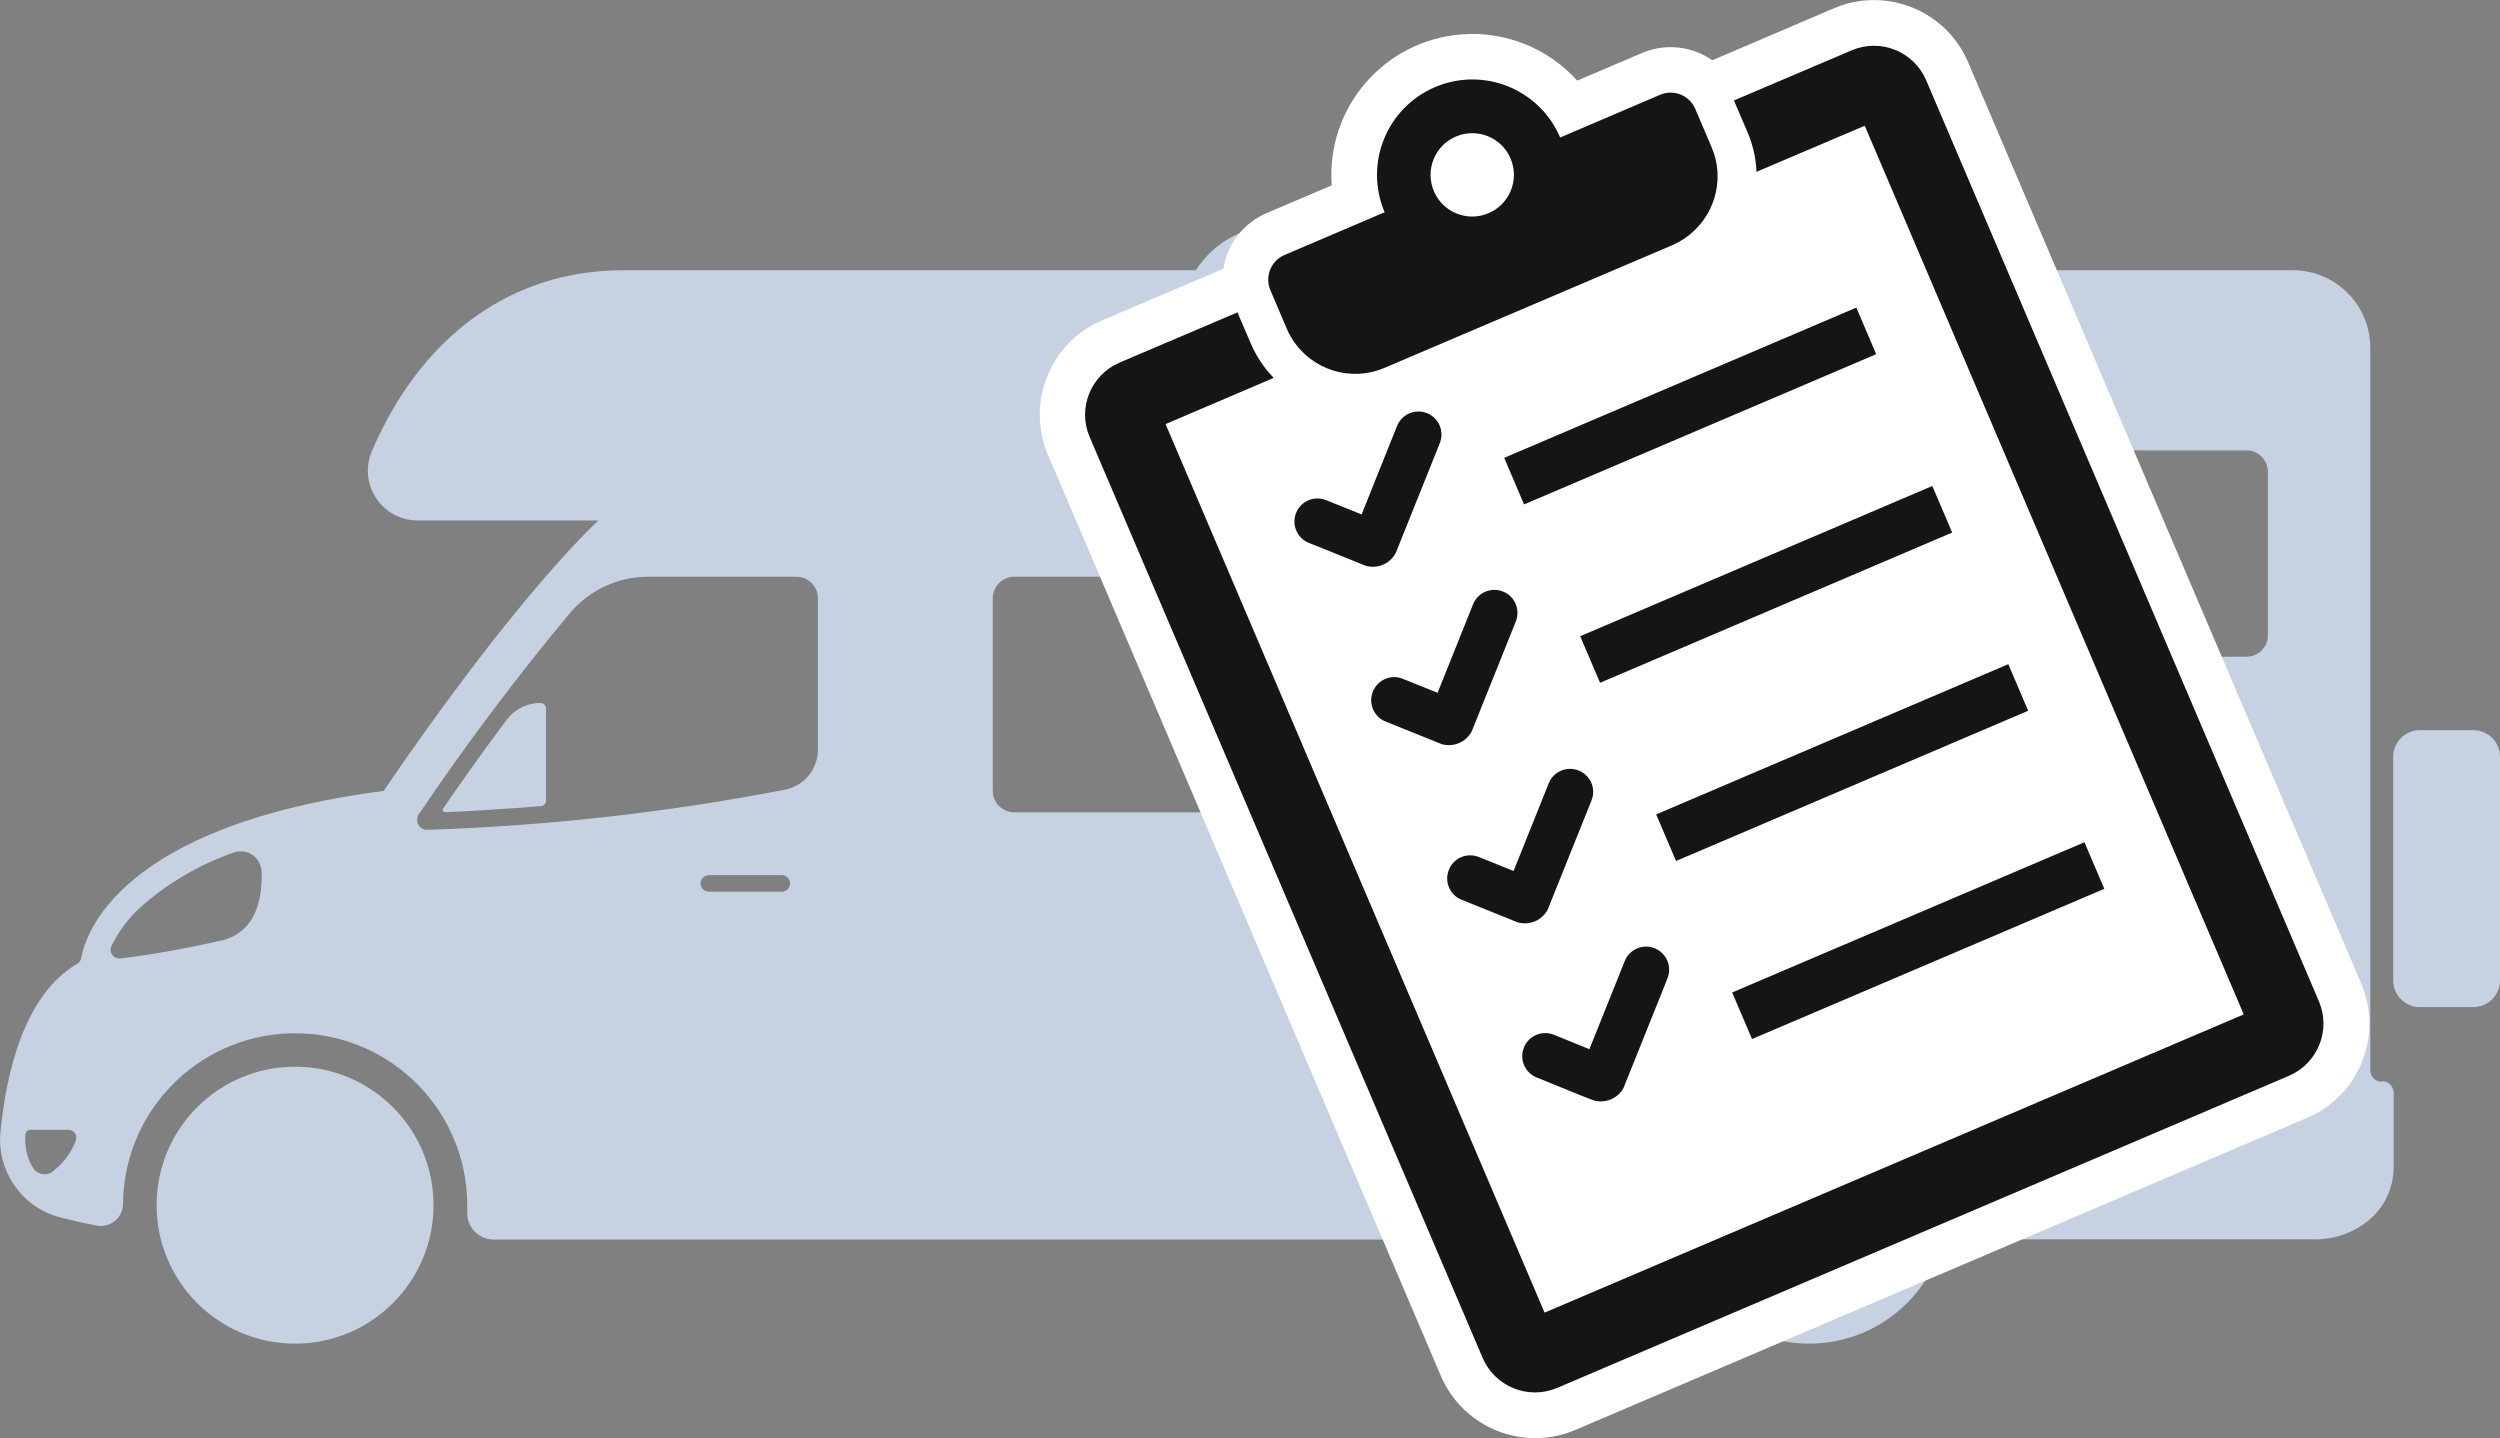 <?xml version="1.0" encoding="UTF-8"?>
<svg id="Layer_2" data-name="Layer 2" xmlns="http://www.w3.org/2000/svg" xmlns:xlink="http://www.w3.org/1999/xlink" viewBox="0 0 157.26 90.48">
  <rect x="0" y="0" width="157.26" height="90.48" fill="#808080" stroke="none"/>
  <defs>
    <style>
      .cls-1 {
        clip-path: url(#clippath);
      }

      .cls-2 {
        fill: none;
      }

      .cls-2, .cls-3, .cls-4, .cls-5 {
        stroke-width: 0px;
      }

      .cls-3 {
        fill: #141515;
      }

      .cls-3, .cls-5 {
        fill-rule: evenodd;
      }

      .cls-4 {
        fill: #c6d2e1;
      }

      .cls-5 {
        fill: #fff;
      }
    </style>
    <clipPath id="clippath">
      <rect class="cls-2" width="157.26" height="90.48"/>
    </clipPath>
  </defs>
  <g id="Layer_1-2" data-name="Layer 1">
    <g class="cls-1">
      <g id="Group_185" data-name="Group 185">
        <path id="Path_98" data-name="Path 98" class="cls-4" d="M27.27,75.81c0,4.81-3.9,8.71-8.71,8.71s-8.71-3.9-8.71-8.71c0-4.81,3.9-8.71,8.71-8.71s8.71,3.9,8.71,8.71h0"/>
        <path id="Path_99" data-name="Path 99" class="cls-4" d="M122.51,75.81c0,4.81-3.9,8.71-8.71,8.71s-8.71-3.9-8.71-8.71c0-4.81,3.9-8.71,8.71-8.71s8.71,3.9,8.71,8.71h0"/>
        <path id="Path_100" data-name="Path 100" class="cls-4" d="M34.35,44.58v5.77c0,.19-.14.35-.33.36-2.49.2-4.58.32-6.01.38-.08,0-.16-.06-.16-.15,0-.03,0-.07.03-.09.79-1.15,2.23-3.22,3.99-5.57.5-.67,1.29-1.06,2.12-1.06.2,0,.36.16.36.36h0"/>
        <path id="Path_101" data-name="Path 101" class="cls-4" d="M149.81,68.04c-.4,0-.71-.33-.71-.72,0,0,0,0,0,0V21.87c0-2.69-2.18-4.87-4.87-4.87H39.21c-1.5,0-3,.19-4.45.59-6.41,1.81-9.74,6.99-11.37,10.79-.68,1.59.06,3.43,1.65,4.11.39.17.81.25,1.23.25h11.36c-6.06,5.87-13.49,17.01-13.49,17.01-16.76,2.19-18.79,9.12-19.03,10.51-.03.16-.12.29-.26.37C1.48,62.6.38,67.59.03,71.2c-.24,2.48,1.36,4.76,3.76,5.38.75.19,1.49.36,2.22.5.75.18,1.51-.28,1.69-1.03.03-.12.04-.25.04-.38,0-.03,0-.07,0-.1.14-5.98,5.1-10.71,11.08-10.57,5.87.14,10.56,4.93,10.57,10.8,0,.15,0,.29,0,.44-.04.92.68,1.7,1.6,1.73.02,0,.04,0,.07,0h70.26c.92,0,1.67-.75,1.67-1.67,0-.02,0-.05,0-.07,0-.13,0-.26,0-.39-.01-5.98,4.82-10.84,10.8-10.85s10.84,4.82,10.85,10.8c0,.15,0,.29,0,.44-.04.92.68,1.7,1.6,1.73.02,0,.04,0,.07,0h19.29c1.21.01,2.39-.39,3.34-1.15,1.04-.83,1.64-2.09,1.63-3.42v-4.65c0-.4-.33-.73-.73-.73,0,0,0,0-.01,0M4.76,71.77c-.3.79-.83,1.47-1.51,1.97-.4.25-.92.13-1.17-.27,0,0-.01-.02-.02-.03-.37-.63-.53-1.37-.46-2.09h0c.02-.16.14-.27.3-.28h2.4c.28,0,.5.22.5.5,0,.07-.01.14-.04.2M13.87,59.17c-2.08.48-4.18.86-6.29,1.12-.3.04-.58-.18-.62-.48-.01-.1,0-.21.05-.3.48-.97,1.14-1.85,1.96-2.56,1.67-1.45,3.6-2.57,5.69-3.31.68-.26,1.45.07,1.71.76.05.14.08.28.09.43.05,2.08-.55,3.88-2.59,4.35M49.16,56.09h-4.59c-.29-.01-.51-.26-.5-.54.01-.27.23-.48.5-.5h4.59c.29-.01.53.21.54.5s-.21.53-.5.54c-.02,0-.03,0-.05,0M51.45,47.15c0,1.22-.85,2.27-2.05,2.52-7.43,1.44-14.96,2.28-22.52,2.53-.34.01-.63-.26-.64-.6,0-.13.03-.26.1-.37,2.96-4.39,6.14-8.62,9.53-12.69,1.23-1.44,3.03-2.27,4.92-2.26h9.31c.74,0,1.35.6,1.35,1.35h0v9.52ZM87.19,49.75c0,.74-.6,1.35-1.35,1.35h-22.04c-.74,0-1.35-.6-1.35-1.35h0v-12.12c0-.74.6-1.35,1.35-1.35h22.04c.74,0,1.35.6,1.35,1.35h0v12.12ZM142.66,39.96c0,.74-.6,1.35-1.35,1.35h-30.49c-.74,0-1.35-.6-1.35-1.35h0v-10.28c0-.74.6-1.35,1.35-1.35h30.49c.74,0,1.35.6,1.35,1.35h0s0,10.28,0,10.28Z"/>
        <path id="Path_102" data-name="Path 102" class="cls-4" d="M107.92,19.4h-33.99l1.05-1.98c1.06-2,3.14-3.24,5.4-3.24h21.09c2.26,0,4.34,1.24,5.4,3.24l1.05,1.98Z"/>
        <path id="Path_103" data-name="Path 103" class="cls-4" d="M155.58,45.93h-3.36c-.93,0-1.68.75-1.68,1.68v14.06c0,.93.75,1.68,1.68,1.68h3.36c.93,0,1.68-.75,1.68-1.68h0v-14.06c0-.93-.75-1.68-1.68-1.68h0"/>
        <path id="Path_104" data-name="Path 104" class="cls-5" d="M123.8,3.91l24.73,57.96c1.39,3.27-.13,7.05-3.39,8.44l-46.05,19.64c-3.27,1.39-7.05-.13-8.45-3.39l-24.72-57.96c-1.39-3.27.13-7.05,3.39-8.44l7.65-3.26c.24-1.56,1.27-2.88,2.72-3.5l4.09-1.74c-.36-4.89,3.31-9.14,8.2-9.5,2.73-.2,5.41.87,7.24,2.91l4.09-1.74c1.45-.62,3.12-.44,4.41.46l7.65-3.27c3.27-1.39,7.05.13,8.44,3.39"/>
        <path id="Path_105" data-name="Path 105" class="cls-3" d="M87.09,23.14l18.11-7.72c2.09-.91,3.24-3.18,2.72-5.4-.06-.26-.15-.51-.25-.75l-1.03-2.42c-.37-.86-1.36-1.25-2.21-.89l-6.29,2.69c-1.3-3.05-4.82-4.47-7.87-3.17-3.05,1.3-4.47,4.82-3.17,7.87h0l-6.3,2.69c-.86.37-1.25,1.36-.89,2.21l1.03,2.42c.1.24.23.48.37.7,1.24,1.92,3.68,2.67,5.78,1.77M93.64,13.41c-1.33.57-2.88-.05-3.44-1.38-.57-1.33.05-2.88,1.38-3.44,1.33-.57,2.88.05,3.44,1.38,0,0,0,0,0,0,.57,1.33-.05,2.87-1.38,3.44,0,0,0,0,0,0M102.41,67.73l2.32-5.78.16-.41c.3-.74-.06-1.59-.8-1.89-.66-.27-1.42-.01-1.79.6-.04.07-.07.14-.1.21l-2.22,5.54-2.21-.9c-.74-.31-1.59.03-1.9.77-.31.74.03,1.59.77,1.9.02,0,.03.01.05.02l2.86,1.16.7.27c.74.21,1.53-.12,1.89-.81l.27-.69ZM108.96,62.43l1.25,2.93,22.16-9.45-1.25-2.93-22.16,9.45ZM90.56,27.9c.31-.74-.03-1.59-.77-1.9s-1.59.03-1.9.77c0,.02-.01.03-.02.05l-2.22,5.54-2.21-.89c-.74-.31-1.59.03-1.9.77s.03,1.59.77,1.9c.02,0,.03.01.05.02l3.55,1.43c.74.21,1.53-.12,1.89-.81l2.76-6.88ZM94.62,28.8l1.25,2.93,22.15-9.45-1.25-2.93-22.15,9.45ZM95.34,39.12c.31-.74-.03-1.59-.77-1.9s-1.59.03-1.9.77c0,.02-.01.03-.02.05l-2.22,5.54-2.21-.89c-.75-.29-1.59.09-1.87.84-.28.73.07,1.55.79,1.85l3.55,1.43c.74.21,1.53-.12,1.89-.81l2.76-6.88ZM99.4,40.02l1.25,2.93,22.15-9.45-1.25-2.93-22.15,9.45ZM100.12,50.33c.29-.75-.09-1.59-.84-1.87-.73-.28-1.55.07-1.85.79l-2.22,5.54-2.21-.89c-.75-.29-1.59.09-1.87.84-.28.73.07,1.55.79,1.85l3.55,1.43c.74.21,1.53-.12,1.89-.81l2.76-6.88ZM104.18,51.23l1.25,2.93,22.15-9.45-1.25-2.93-22.15,9.45ZM73.31,26.68l6.81-2.91c-.32-.33-.61-.69-.86-1.08-.22-.34-.41-.69-.57-1.06l-.85-1.98-7.42,3.16c-1.81.78-2.65,2.87-1.88,4.67l24.73,57.95c.78,1.8,2.86,2.64,4.67,1.88l46.05-19.64c1.81-.78,2.65-2.87,1.88-4.68L121.16,5.04c-.78-1.81-2.87-2.64-4.67-1.88l-7.42,3.16.85,1.98c.16.37.28.75.38,1.14.11.45.17.91.19,1.37l6.81-2.9,23.84,55.9-43.98,18.76-23.84-55.89Z"/>
      </g>
    </g>
  </g>
</svg>